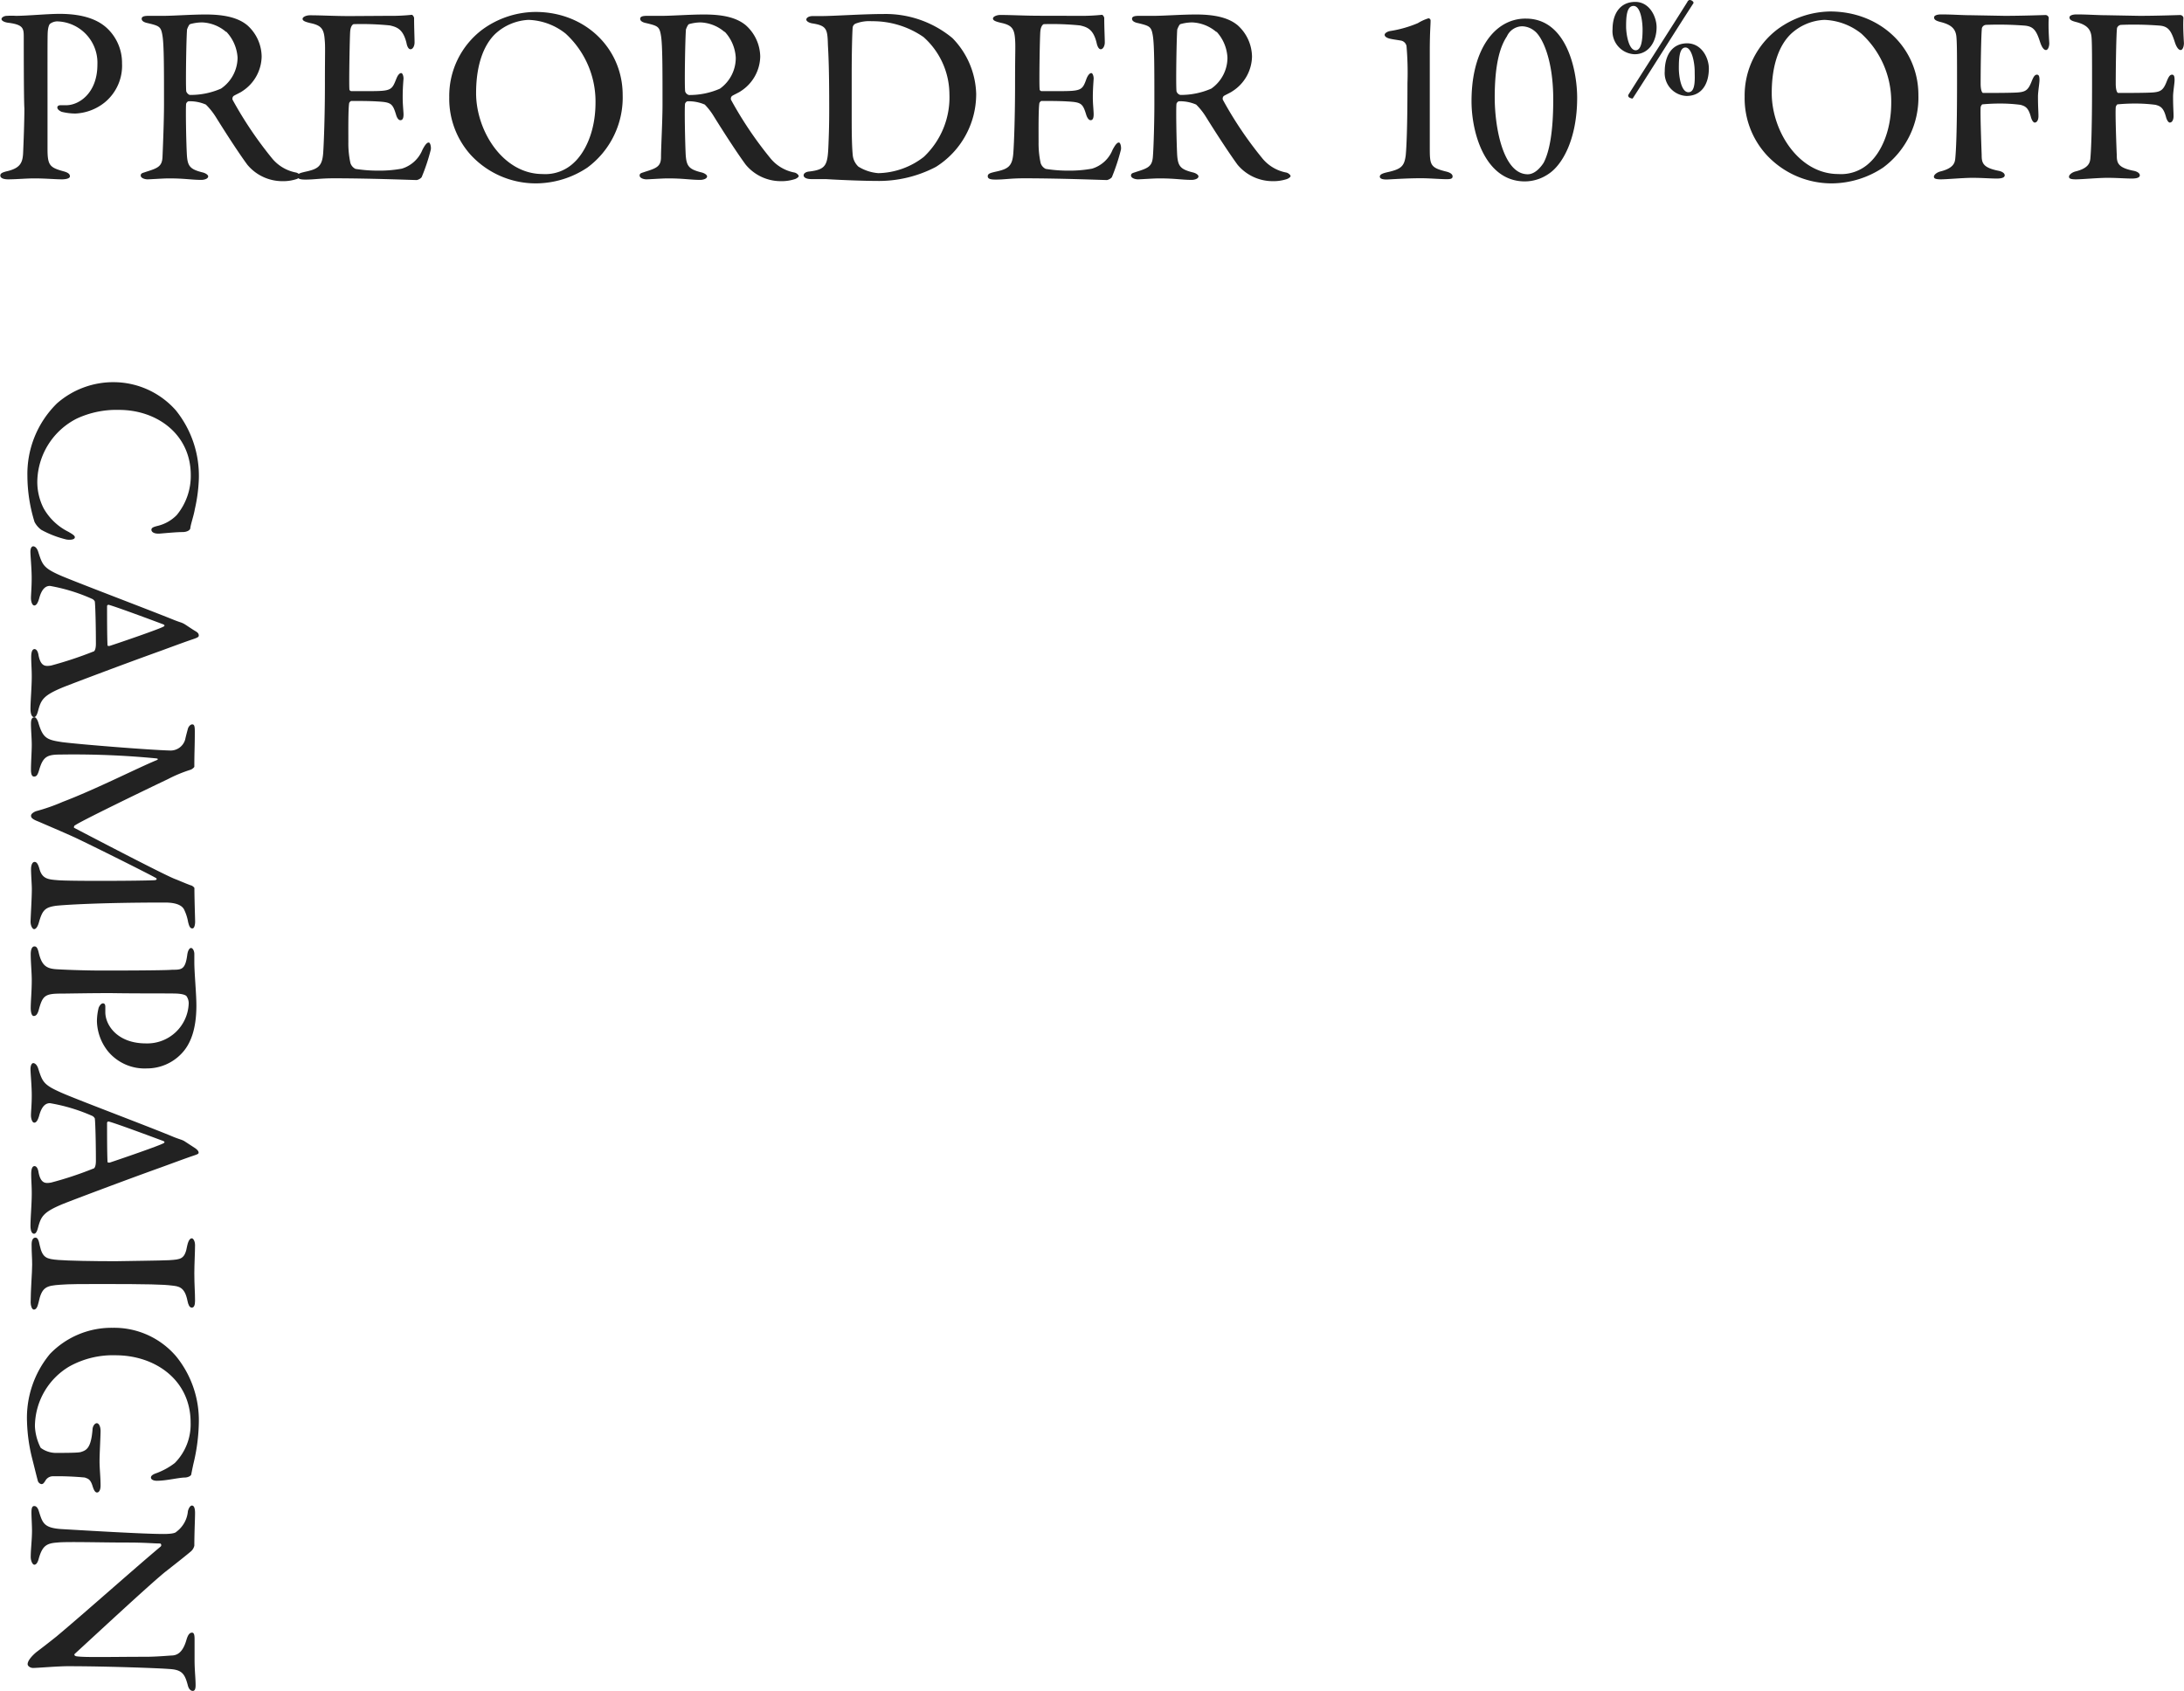 <svg xmlns="http://www.w3.org/2000/svg" viewBox="0 0 275.79 213.54"><defs><style>.cls-1{fill:#222;}</style></defs><g id="レイヤー_2" data-name="レイヤー 2"><g id="レイヤー_1-2" data-name="レイヤー 1"><path class="cls-1" d="M7.24,2.7a1.58,1.58,0,0,0-.9.29c-.13.09-.29.45-.32,1.22S6,8.88,6,12.53C6,15.45,6,18,6,18.78c0,2.08.26,2.37,2,2.85.6.16.83.35.83.64s-.58.38-1,.38c-.83,0-2.11-.12-3.52-.12-.93,0-2.31.12-3.27.12-.61,0-1-.16-1-.48s.38-.41.7-.51c1.73-.38,2.12-1,2.18-2.34s.16-4,.16-5.63C3,12.63,3,5.77,3,4.78c0-1.15,0-1.63-1.83-1.89C.51,2.83.19,2.6.19,2.41S.48,2,.9,2A8.7,8.7,0,0,1,2,2c1.45,0,4-.25,5.51-.25,3,0,4.9.73,6.09,1.89A6,6,0,0,1,15.41,8a6,6,0,0,1-2.18,4.93,6.37,6.37,0,0,1-3.72,1.41,7.36,7.36,0,0,1-1.73-.22c-.35-.16-.54-.35-.54-.54s.16-.29.41-.29h.71c1.63,0,3.94-1.54,3.94-5.13A5.23,5.23,0,0,0,7.24,2.7Z"/><path class="cls-1" d="M30.56,11.54c-.16.13-.81.42-1.06.58a.46.46,0,0,0-.13.48,48.68,48.68,0,0,0,4.93,7.33,5.14,5.14,0,0,0,3.08,1.86c.29.06.54.32.54.45s-.29.32-.48.38a5.46,5.46,0,0,1-1.86.26,5.74,5.74,0,0,1-4.35-2.08c-1.09-1.48-2.72-4-4-6.06A8.7,8.7,0,0,0,26,13.21a5.07,5.07,0,0,0-2.15-.42c-.19,0-.35.25-.35.35-.06.58,0,4.68.1,6.44.09,1.38.38,1.79,1.92,2.18.54.12.77.38.77.51,0,.35-.61.45-.84.45-1.28,0-2.08-.19-4.13-.19-.67,0-2.34.12-2.69.12s-.86-.16-.86-.48.28-.32.7-.48c1.44-.45,2-.67,2.05-1.86s.19-4.51.19-6.62c0-4.62,0-7.5-.19-8.68s-.38-1.25-1.86-1.61c-.48-.09-.77-.28-.77-.54s.23-.38.87-.38h1.92c1.19,0,3.52-.17,5.25-.17,2,0,4,.26,5.32,1.38a5.36,5.36,0,0,1,1.79,3.94A5.32,5.32,0,0,1,30.56,11.54Zm-2-7.5A4.92,4.92,0,0,0,25.5,2.83,5.63,5.63,0,0,0,24,3.05c-.16.07-.35.58-.38.67-.1,1.16-.19,7.18-.1,7.82.07.22.32.45.48.45a9.55,9.55,0,0,0,3.91-.8A4.77,4.77,0,0,0,30,7.28,5.21,5.21,0,0,0,28.57,4Z"/><path class="cls-1" d="M49,2A24.92,24.92,0,0,0,52,1.87c.1,0,.26.22.29.38,0,1.28.06,2.47.06,3.11,0,.45-.22.86-.51.86s-.45-.45-.51-.8c-.42-1.7-1.15-2-2.11-2.21a35.66,35.66,0,0,0-4.55-.16c-.07,0-.39.16-.45.93s-.16,6.5-.1,7.24a.26.26,0,0,0,.26.29h2.15c2.88,0,2.94-.1,3.52-1.57.19-.48.41-.71.61-.71s.32.48.29.77c-.07.87-.1,1.51-.1,2.28s.06,1.31.1,2-.13.9-.39.9-.45-.35-.54-.67c-.45-1.48-.64-1.6-2.44-1.7-1-.06-2.3-.06-3.2-.06-.13,0-.29.22-.29.28-.13.74-.1,3.62-.1,4.94a11.66,11.66,0,0,0,.26,2.62,1.24,1.24,0,0,0,.64.74,17.6,17.6,0,0,0,2.85.22,15.4,15.4,0,0,0,3-.25,4.08,4.08,0,0,0,2.6-2.37c.38-.74.61-.93.8-.93s.32.54.26.9a24.56,24.56,0,0,1-1.16,3.49,1.14,1.14,0,0,1-.61.35c-.35,0-5.82-.22-10.47-.22-1.76,0-2.4.16-3.59.16-.6,0-1-.07-1-.42s.39-.42.9-.55c1.63-.35,2.21-.64,2.34-2.37.09-1.31.22-4.8.22-8.77S41.09,5.9,41,5c-.1-1.34-.42-1.79-1.79-2.08-.68-.16-1-.29-1-.54s.48-.45.93-.45c1.5,0,3,.1,5.06.1Z"/><path class="cls-1" d="M78.63,12a11,11,0,0,1-4.45,9.16,11.76,11.76,0,0,1-6.44,2,11.17,11.17,0,0,1-8.32-3.62,10.6,10.6,0,0,1-2.69-7.27,10.49,10.49,0,0,1,4.16-8.52,11.51,11.51,0,0,1,6.63-2.24C73.86,1.45,78.63,6.09,78.63,12ZM62.55,4.27C61.18,5.58,60.12,8,60.12,11.76c0,4.78,3.4,10.22,8.39,10.22a5.22,5.22,0,0,0,4-1.47c1.31-1.22,2.69-3.81,2.69-7.56a11.63,11.63,0,0,0-3.78-8.71,7.92,7.92,0,0,0-4.68-1.73A6.65,6.65,0,0,0,62.55,4.27Z"/><path class="cls-1" d="M93.5,11.54c-.17.13-.81.42-1.06.58a.46.46,0,0,0-.13.48,47.91,47.91,0,0,0,4.93,7.33,5.14,5.14,0,0,0,3.08,1.86c.29.06.54.32.54.45s-.29.32-.48.38a5.5,5.5,0,0,1-1.86.26,5.74,5.74,0,0,1-4.35-2.08c-1.09-1.48-2.72-4-4-6.06A8.33,8.33,0,0,0,89,13.21a5.11,5.11,0,0,0-2.15-.42c-.19,0-.35.25-.35.35-.07.58,0,4.68.09,6.44.1,1.38.39,1.79,1.93,2.18.54.12.77.38.77.51,0,.35-.61.45-.84.45-1.28,0-2.08-.19-4.13-.19-.67,0-2.34.12-2.69.12s-.86-.16-.86-.48.28-.32.7-.48c1.44-.45,2-.67,2-1.86s.19-4.51.19-6.62c0-4.62,0-7.5-.19-8.68s-.38-1.25-1.86-1.61c-.48-.09-.77-.28-.77-.54s.23-.38.87-.38h1.92c1.19,0,3.52-.17,5.25-.17,2.05,0,4,.26,5.32,1.38A5.4,5.4,0,0,1,96,7.15,5.32,5.32,0,0,1,93.5,11.54Zm-2-7.5a4.92,4.92,0,0,0-3.08-1.21A5.62,5.62,0,0,0,87,3.05c-.16.07-.35.58-.38.67-.1,1.16-.2,7.18-.1,7.82A.67.67,0,0,0,87,12a9.55,9.55,0,0,0,3.91-.8,4.77,4.77,0,0,0,2-3.91A5.21,5.21,0,0,0,91.51,4Z"/><path class="cls-1" d="M120.27,4.81a10.46,10.46,0,0,1,3,7.05,10.85,10.85,0,0,1-5.09,9.22,15.54,15.54,0,0,1-7.59,1.77c-1.32,0-4.23-.1-6.31-.23-.68,0-1.28,0-1.8,0-.7,0-1-.22-1-.48s.32-.45.73-.48c2.15-.26,2.31-.83,2.41-3.46.06-1.54.09-2.59.09-4.36s0-5.54-.16-8.07c-.06-2.05-.09-2.53-2-2.82-.35-.06-.73-.25-.73-.48s.32-.44.8-.44h1.06c1.6,0,5.22-.26,7.87-.26A13.21,13.21,0,0,1,120.27,4.81ZM108,3a.66.66,0,0,0-.32.42c-.06.48-.13,3.14-.13,6v4.64c0,2.21,0,4.1.13,5.51a2.3,2.3,0,0,0,.71,1.47,5.57,5.57,0,0,0,2.53.83,9.68,9.68,0,0,0,5.73-2.05,10.33,10.33,0,0,0,3.24-7.94,9.72,9.72,0,0,0-3.27-7.2,11.25,11.25,0,0,0-6.53-2A4.76,4.76,0,0,0,108,3Z"/><path class="cls-1" d="M136.16,2a25.11,25.11,0,0,0,3-.13c.09,0,.25.22.28.38,0,1.28.07,2.47.07,3.11,0,.45-.23.86-.51.86s-.45-.45-.52-.8c-.41-1.7-1.15-2-2.11-2.21a35.58,35.58,0,0,0-4.55-.16c-.06,0-.38.16-.45.93s-.16,6.5-.09,7.24a.26.26,0,0,0,.25.29h2.15c2.88,0,3-.1,3.52-1.57.19-.48.42-.71.61-.71s.32.48.29.77c-.06.87-.1,1.51-.1,2.28s.07,1.31.1,2-.13.9-.38.9-.45-.35-.55-.67c-.45-1.48-.64-1.6-2.43-1.7-1-.06-2.31-.06-3.21-.06-.12,0-.28.22-.28.28-.13.74-.1,3.62-.1,4.94a11.66,11.66,0,0,0,.26,2.62,1.21,1.21,0,0,0,.64.74,17.39,17.39,0,0,0,2.85.22,15.46,15.46,0,0,0,3-.25,4.06,4.06,0,0,0,2.59-2.37c.39-.74.61-.93.8-.93s.32.54.26.9a25.79,25.79,0,0,1-1.15,3.49,1.18,1.18,0,0,1-.61.35c-.35,0-5.83-.22-10.47-.22-1.77,0-2.41.16-3.59.16-.61,0-1-.07-1-.42s.38-.42.89-.55c1.64-.35,2.21-.64,2.34-2.37.1-1.31.22-4.8.22-8.77s.07-4.68,0-5.61c-.09-1.34-.41-1.79-1.79-2.08-.67-.16-1-.29-1-.54s.48-.45.93-.45c1.5,0,3,.1,5.06.1Z"/><path class="cls-1" d="M155.6,11.54c-.16.13-.8.42-1.06.58a.46.46,0,0,0-.12.48,47.91,47.91,0,0,0,4.93,7.33,5.12,5.12,0,0,0,3.07,1.86c.29.06.55.32.55.45s-.29.32-.48.38a5.5,5.5,0,0,1-1.86.26,5.78,5.78,0,0,1-4.36-2.08c-1.08-1.48-2.72-4-4-6.06a8.25,8.25,0,0,0-1.22-1.53,5.05,5.05,0,0,0-2.14-.42c-.19,0-.35.25-.35.35-.07.58,0,4.68.09,6.44.1,1.38.39,1.79,1.92,2.18.55.12.77.38.77.51,0,.35-.61.45-.83.45-1.28,0-2.08-.19-4.13-.19-.67,0-2.34.12-2.69.12s-.87-.16-.87-.48.29-.32.71-.48c1.44-.45,1.95-.67,2.05-1.86s.19-4.51.19-6.62c0-4.62,0-7.5-.19-8.68s-.39-1.25-1.86-1.61c-.48-.09-.77-.28-.77-.54s.22-.38.87-.38h1.92c1.18,0,3.52-.17,5.25-.17,2,0,4,.26,5.32,1.38a5.4,5.4,0,0,1,1.79,3.94A5.31,5.31,0,0,1,155.6,11.54Zm-2-7.5a5,5,0,0,0-3.08-1.21,5.62,5.62,0,0,0-1.47.22c-.16.07-.35.58-.39.67-.09,1.16-.19,7.18-.09,7.82a.67.67,0,0,0,.48.45,9.59,9.59,0,0,0,3.91-.8A4.77,4.77,0,0,0,155,7.28,5.21,5.21,0,0,0,153.62,4Z"/><path class="cls-1" d="M175.33,21.72c1.64-.38,2-.76,2.18-2.08.1-1,.22-3.55.22-9.13a38.83,38.83,0,0,0-.12-4.7.88.88,0,0,0-.68-.68c-.51-.09-1.08-.16-1.44-.25s-.64-.26-.64-.48.36-.42.68-.48a14.72,14.72,0,0,0,3.52-1,5.76,5.76,0,0,1,1.34-.61.29.29,0,0,1,.26.32c0,.57-.1,1.44-.1,3.78s0,8.48,0,12.26c0,2.18.06,2.5,2.08,3,.41.1.8.29.8.61s-.32.35-.77.35c-.77,0-2.18-.12-3.2-.12-2,0-4,.16-4.39.16s-.83-.07-.83-.36S174.6,21.88,175.33,21.72Z"/><path class="cls-1" d="M199.16,12.34c0,5.19-1.85,8.52-3.68,9.67a5.31,5.31,0,0,1-3,.9c-4.93-.06-6.66-6.09-6.66-10.12,0-5.16,1.79-8.26,3.87-9.58a5.41,5.41,0,0,1,3-.86C197.82,2.35,199.16,8.85,199.16,12.34Zm-8.87-7.75c-.74,1.12-1.54,3.14-1.54,7.72,0,3.87,1.09,9.7,4.17,9.7,1.09,0,1.89-1.28,2-1.44.71-1.34,1.22-3.78,1.22-8,0-5.31-1.5-8-2.34-8.64a2.56,2.56,0,0,0-1.6-.61A2.15,2.15,0,0,0,190.29,4.59Z"/><path class="cls-1" d="M209.19,3.44c0,1.77-.95,3.41-2.78,3.41a2.91,2.91,0,0,1-2.78-3.17c0-1.83.87-3.44,2.87-3.44C208.31.24,209.19,2.13,209.19,3.44Zm-1.77.31c0-1.06-.25-3-1.14-3s-.94,1.44-.94,2.6c0,.88.3,3,1.22,3C207.23,6.33,207.42,5.21,207.42,3.75ZM213.84.41c-2.69,4.15-5.15,8.14-7.65,12-.06.08-.25,0-.4-.07s-.24-.24-.15-.39C208.13,8,210.72,4,213.08.24c0-.07.17-.24.28-.24C213.67,0,213.92.28,213.84.41Zm1.95,8.24c0,1.86-.83,3.47-2.83,3.47A2.89,2.89,0,0,1,210.22,9c0-1.83.8-3.53,2.86-3.53C214.93,5.51,215.79,7.36,215.79,8.65ZM214,9c0-1.08-.36-3-1.16-3S212,7.49,212,8.65c0,.87.26,3,1.21,3S214,9.82,214,9Z"/><path class="cls-1" d="M242.25,12a11,11,0,0,1-4.45,9.16,11.81,11.81,0,0,1-6.44,2A11.19,11.19,0,0,1,223,19.48a10.6,10.6,0,0,1-2.69-7.27,10.49,10.49,0,0,1,4.16-8.52,11.51,11.51,0,0,1,6.63-2.24C237.48,1.45,242.25,6.09,242.25,12ZM226.17,4.27c-1.38,1.31-2.44,3.71-2.44,7.49,0,4.78,3.4,10.22,8.4,10.22a5.21,5.21,0,0,0,4-1.47c1.32-1.22,2.69-3.81,2.69-7.56a11.63,11.63,0,0,0-3.78-8.71,7.92,7.92,0,0,0-4.67-1.73A6.63,6.63,0,0,0,226.17,4.27Z"/><path class="cls-1" d="M253.14,2c2.3,0,4.9-.1,5.15-.1a.41.41,0,0,1,.42.35c-.06.93,0,2.12.07,3.2,0,.42-.16.87-.42.87s-.51-.32-.74-1c-.48-1.51-.86-2-2-2.09a42.73,42.73,0,0,0-4.84-.09.59.59,0,0,0-.51.41c-.1.84-.16,4.94-.16,7,0,.8.16,1.19.32,1.19,1.22,0,3.68,0,4.45-.07,1-.09,1.28-.38,1.7-1.47.19-.45.35-.77.64-.77s.32.32.32.7-.19,1.48-.19,2.05c0,1.41.06,1.83.06,2.5,0,.42-.16.8-.48.8-.13,0-.35-.22-.48-.73-.32-1.19-.74-1.35-1.31-1.51a19.64,19.64,0,0,0-2.15-.16,24.28,24.28,0,0,0-2.66.1c-.06,0-.22.25-.22.38-.06.9.1,5.13.13,6,0,1,.13,1.6,2.08,2,.51.09.83.32.83.58s-.32.41-1,.41c-.83,0-1.86-.09-3.07-.09s-3.21.19-4,.19-.87-.16-.87-.35.32-.52.83-.65c1.67-.41,1.8-1.12,1.86-1.56.1-1,.23-3.27.23-9.61,0-3,0-4.87-.07-5.7-.06-1.09-.58-1.64-2-2-.64-.16-.83-.32-.83-.58s.41-.38.89-.38c1.41,0,2.63.1,3.68.1Z"/><path class="cls-1" d="M270.15,2c2.3,0,4.9-.1,5.15-.1a.42.42,0,0,1,.42.35c-.06.93,0,2.12.06,3.2,0,.42-.16.87-.41.87s-.52-.32-.74-1c-.48-1.51-.86-2-1.95-2.09a42.73,42.73,0,0,0-4.84-.09.59.59,0,0,0-.51.41c-.1.84-.16,4.94-.16,7,0,.8.16,1.19.32,1.19,1.22,0,3.68,0,4.45-.07,1-.09,1.28-.38,1.7-1.47.19-.45.35-.77.64-.77s.32.32.32.7-.19,1.48-.19,2.05c0,1.41.06,1.83.06,2.5,0,.42-.16.8-.48.8-.13,0-.35-.22-.48-.73-.32-1.19-.74-1.35-1.31-1.51a19.64,19.64,0,0,0-2.15-.16,24.19,24.19,0,0,0-2.66.1c-.06,0-.22.25-.22.38-.07.9.09,5.13.13,6,0,1,.12,1.6,2.08,2,.51.09.83.32.83.58s-.32.41-1,.41c-.83,0-1.86-.09-3.08-.09s-3.2.19-4,.19-.86-.16-.86-.35.32-.52.83-.65c1.67-.41,1.79-1.12,1.86-1.56.09-1,.22-3.27.22-9.61,0-3,0-4.87-.06-5.7-.07-1.09-.58-1.64-1.95-2-.65-.16-.84-.32-.84-.58s.42-.38.9-.38c1.41,0,2.63.1,3.68.1Z"/><path class="cls-1" d="M24.6,64.32c-.13.8-.51,1.85-.57,2.4,0,.16-.29.48-1,.48s-2.09.13-2.82.19-1.09-.19-1.09-.48.35-.38.86-.51a5,5,0,0,0,2.34-1.35A7.77,7.77,0,0,0,24.09,60c0-5.12-4.23-8.23-9.06-8.23a11.86,11.86,0,0,0-5.32,1.09,9.07,9.07,0,0,0-5,7.94,7.33,7.33,0,0,0,.8,3.4,7.35,7.35,0,0,0,3.08,2.94c.7.39.86.55.86.71,0,.35-.7.35-1.06.29a12.75,12.75,0,0,1-3.17-1.22,2.85,2.85,0,0,1-.86-1,19.9,19.9,0,0,1-.9-5.8,12.49,12.49,0,0,1,3.72-9.16,10.76,10.76,0,0,1,7.33-2.69,10.51,10.51,0,0,1,7.69,3.55,13.17,13.17,0,0,1,2.91,8.65A20.08,20.08,0,0,1,24.6,64.32Z"/><path class="cls-1" d="M24.31,80.75c-.86.29-2.33.83-3.9,1.41-4.74,1.7-11,4.07-12.37,4.61-2.59,1.06-2.85,1.6-3.23,3-.13.51-.29.8-.51.8s-.45-.26-.45-1.06c0-1,.16-2.75.16-4.07,0-1-.07-1.63-.07-2.46s.23-1,.42-1,.42.19.51.8c.29,1.47.93,1.37,1.57,1.28a48.17,48.17,0,0,0,5.32-1.76c.13,0,.35-.2.35-1,0-2.11-.06-4.64-.13-5.28,0-.13-.19-.29-.28-.35A22.49,22.49,0,0,0,6.31,74c-.41,0-1,.19-1.37,1.6-.16.55-.35.87-.61.87s-.42-.48-.42-.93S4,74.21,4,73s-.16-2.82-.16-3.3S4,69,4.2,69s.48.19.64.74c.51,1.6.67,2,2.72,2.91C9.2,73.38,18.77,77,22,78.31c.41.16.61.23.8.29a2.65,2.65,0,0,1,.51.23c.35.22,1,.67,1.38.89s.41.39.41.55S25,80.52,24.31,80.75Zm-10.47.83c1.57-.51,6.21-2.11,6.79-2.43.19-.1.19-.2,0-.29-1.54-.58-5.93-2.21-6.89-2.47a.18.18,0,0,0-.22.19c0,1.25,0,3.85.06,4.94C13.55,81.55,13.71,81.61,13.84,81.58Z"/><path class="cls-1" d="M24.6,92.38c0,2.05-.06,2.46-.06,4.45,0,.09-.29.32-.45.38a17.53,17.53,0,0,0-2.88,1.19c-3.69,1.76-11.08,5.35-11.72,5.83-.1,0-.2.25-.13.32.73.38,11.18,5.86,12.74,6.47.2.06,1.35.57,2,.8.13,0,.45.25.45.35,0,1.38.09,3.94.09,4.23s-.06.86-.35.86-.41-.29-.54-.83a5.75,5.75,0,0,0-.45-1.44c-.19-.51-.8-1-2.47-1-8.16,0-12.68.29-13.77.41-1.34.2-1.7.52-2.14,2.08-.16.58-.39.87-.61.87s-.45-.45-.45-.93.16-2.95.16-4.13c0-.58-.1-1.79-.1-2.53,0-.42.13-.9.45-.9s.48.42.61.87c.35,1.31,1.15,1.34,2.34,1.44,1.47.13,10.57.09,12.17,0,.25,0,.45-.16.13-.32-.9-.51-7.69-3.91-10.19-5.09-1.7-.77-3.39-1.48-4.58-2-.93-.35-.93-.57-.93-.76s.29-.42.64-.55a24.15,24.15,0,0,0,3.37-1.18C12.11,99.68,17.36,97,19.8,96c.19-.09.19-.19-.1-.22a108.55,108.55,0,0,0-12.14-.48c-1.66,0-2.14.32-2.62,1.95-.19.67-.35.83-.64.83s-.39-.35-.39-.86c0-1,.1-2.31.1-3.14s-.1-1.86-.1-2.63c0-.48.07-.86.45-.86.16,0,.35.26.48.67.58,2,1.09,2.18,3,2.47,2.24.29,11.15,1,13.65,1.06a1.91,1.91,0,0,0,1.89-1.38c.12-.55.25-1,.35-1.38.06-.22.29-.54.54-.54S24.6,91.67,24.6,92.38Z"/><path class="cls-1" d="M23.83,126.71a1.6,1.6,0,0,0-.28-.9c-.1-.12-.45-.28-1.22-.32s-4.68,0-8.33-.06c-2.91,0-5.44.06-6.24.06-2.09,0-2.37.26-2.85,2-.16.61-.36.83-.65.83s-.38-.58-.38-1c0-.84.13-2.12.13-3.53,0-.93-.13-2.3-.13-3.26,0-.61.16-1,.48-1s.42.39.51.71c.39,1.73,1,2.11,2.34,2.18,1.51.09,4,.16,5.64.16,1.06,0,7.91,0,8.9-.1,1.16,0,1.64,0,1.89-1.83.07-.6.29-.92.48-.92s.39.28.42.7c0,.22,0,.77,0,1.06,0,1.44.26,4,.26,5.51,0,3-.74,4.9-1.89,6.08a6,6,0,0,1-4.36,1.86,6,6,0,0,1-4.93-2.18A6.36,6.36,0,0,1,12.24,129a7.24,7.24,0,0,1,.22-1.73c.16-.36.36-.55.55-.55s.29.16.29.42v.7c0,1.64,1.53,3.94,5.12,3.94A5.23,5.23,0,0,0,23.83,126.71Z"/><path class="cls-1" d="M24.31,146c-.86.29-2.33.84-3.9,1.41-4.74,1.7-11,4.07-12.37,4.61-2.59,1.06-2.85,1.61-3.23,3-.13.52-.29.8-.51.8s-.45-.25-.45-1c0-1,.16-2.76.16-4.07,0-1.06-.07-1.63-.07-2.47s.23-1,.42-1,.42.19.51.8c.29,1.47.93,1.38,1.57,1.28a44.24,44.24,0,0,0,5.32-1.76c.13,0,.35-.19.35-1,0-2.12-.06-4.65-.13-5.29,0-.12-.19-.29-.28-.35a22.34,22.34,0,0,0-5.39-1.63c-.41,0-1,.19-1.37,1.6-.16.54-.35.86-.61.86s-.42-.48-.42-.93.1-1.34.1-2.53-.16-2.81-.16-3.29.16-.77.35-.77.48.19.64.73c.51,1.6.67,2,2.72,2.92,1.64.77,11.21,4.35,14.42,5.7.41.16.61.22.8.29a2.44,2.44,0,0,1,.51.22l1.38.9c.29.22.41.38.41.54S25,145.77,24.31,146Zm-10.47.84c1.57-.52,6.21-2.12,6.79-2.44.19-.09.19-.19,0-.29-1.54-.57-5.93-2.21-6.89-2.46a.18.18,0,0,0-.22.19c0,1.25,0,3.84.06,4.93C13.55,146.79,13.71,146.86,13.84,146.83Z"/><path class="cls-1" d="M21.34,159.16c1.5-.1,2-.1,2.3-1.83.16-.73.39-.93.58-.93s.41.36.41.87c0,.83-.09,2.46-.09,3.52,0,1.57.09,2.37.09,3.49,0,.55-.12.87-.41.87s-.45-.36-.55-.87c-.35-1.79-1.15-1.82-2-1.92-1-.13-2.89-.19-9-.19-2.17,0-4,0-5.06.09-1.76.13-2.33.26-2.75,2.28-.13.58-.32.86-.58.86s-.41-.51-.41-.89c0-1.57.19-3.81.19-4.78s-.07-1.37-.07-2.56c0-.64.23-.86.49-.86s.41.29.54,1c.35,1.57.86,1.7,2.34,1.82,1.15.1,4.48.16,7.2.16C16.4,159.25,20.25,159.22,21.34,159.16Z"/><path class="cls-1" d="M24.41,184.94c-.13.61-.19.9-.26,1.28,0,.1-.25.35-.76.39-.8,0-2.37.41-3.59.41-.42,0-.74-.16-.74-.41s.29-.42.77-.58a8.92,8.92,0,0,0,2.24-1.25,6.93,6.93,0,0,0,2-5.12c0-5.35-4.45-8.49-9.48-8.49a11.31,11.31,0,0,0-5.83,1.41,8.85,8.85,0,0,0-4.35,7.56,6.6,6.6,0,0,0,.73,2.72,3.27,3.27,0,0,0,1.8.64c1.12,0,2.85,0,3.23-.1.74-.22,1.31-.48,1.51-2.78,0-.48.28-.87.54-.87s.48.39.48,1-.13,2.91-.13,3.81.13,2,.13,3.07c0,.55-.19.87-.45.87s-.41-.36-.54-.74c-.29-1-.64-1-1-1.15a36.77,36.77,0,0,0-4-.16,1.09,1.09,0,0,0-.93.48c-.29.48-.38.51-.57.51a.6.6,0,0,1-.45-.48c-.16-.58-.42-1.67-.74-2.92a21.49,21.49,0,0,1-.61-4.51A12.63,12.63,0,0,1,6.31,171a10.79,10.79,0,0,1,7.92-3.3,10.29,10.29,0,0,1,8,3.59,12.82,12.82,0,0,1,2.88,8.29A23.66,23.66,0,0,1,24.41,184.94Z"/><path class="cls-1" d="M24.63,191.09c0,.74-.09,2.5-.09,4.13a1.37,1.37,0,0,1-.42.71c-.57.48-1.57,1.28-3.17,2.53-1.86,1.47-9.25,8.36-11.5,10.41-.19.19.13.32.23.32,1,.16,4.48.06,8.71.06,1.09,0,2.27-.09,3.23-.16.68,0,1.45-.29,1.93-2,.19-.64.41-.89.7-.89s.32.41.32.86c0,.8,0,1.67,0,2.63,0,1.22.13,2.3.13,3.14,0,.54-.13.73-.36.73s-.51-.19-.64-.77c-.38-1.4-.73-1.92-2.37-2-1.12-.1-7.84-.35-12.74-.35-1.35,0-3.85.22-4.42.22-.32,0-.68-.22-.68-.48,0-.51.71-1.19,1.09-1.51.71-.54,1.51-1.15,2.57-2,3.58-3,9.7-8.46,13.13-11.34.16-.13.06-.39-.07-.39-.86,0-1.76-.12-4.26-.12-3.2,0-7.59-.13-8.71,0-1.38.09-1.89.44-2.34,2-.16.64-.38.8-.57.8s-.45-.41-.45-1c0-.93.16-2.15.16-3.3,0-.7-.07-1.73-.07-2.27s.07-.84.36-.84.48.32.57.64c.48,1.51.61,2.15,3,2.28,2.79.16,10.16.61,12.75.61,1.19,0,1.51-.16,1.6-.26a3.63,3.63,0,0,0,1.48-2.63c.09-.35.28-.7.51-.7S24.63,190.42,24.63,191.09Z"/></g></g></svg>